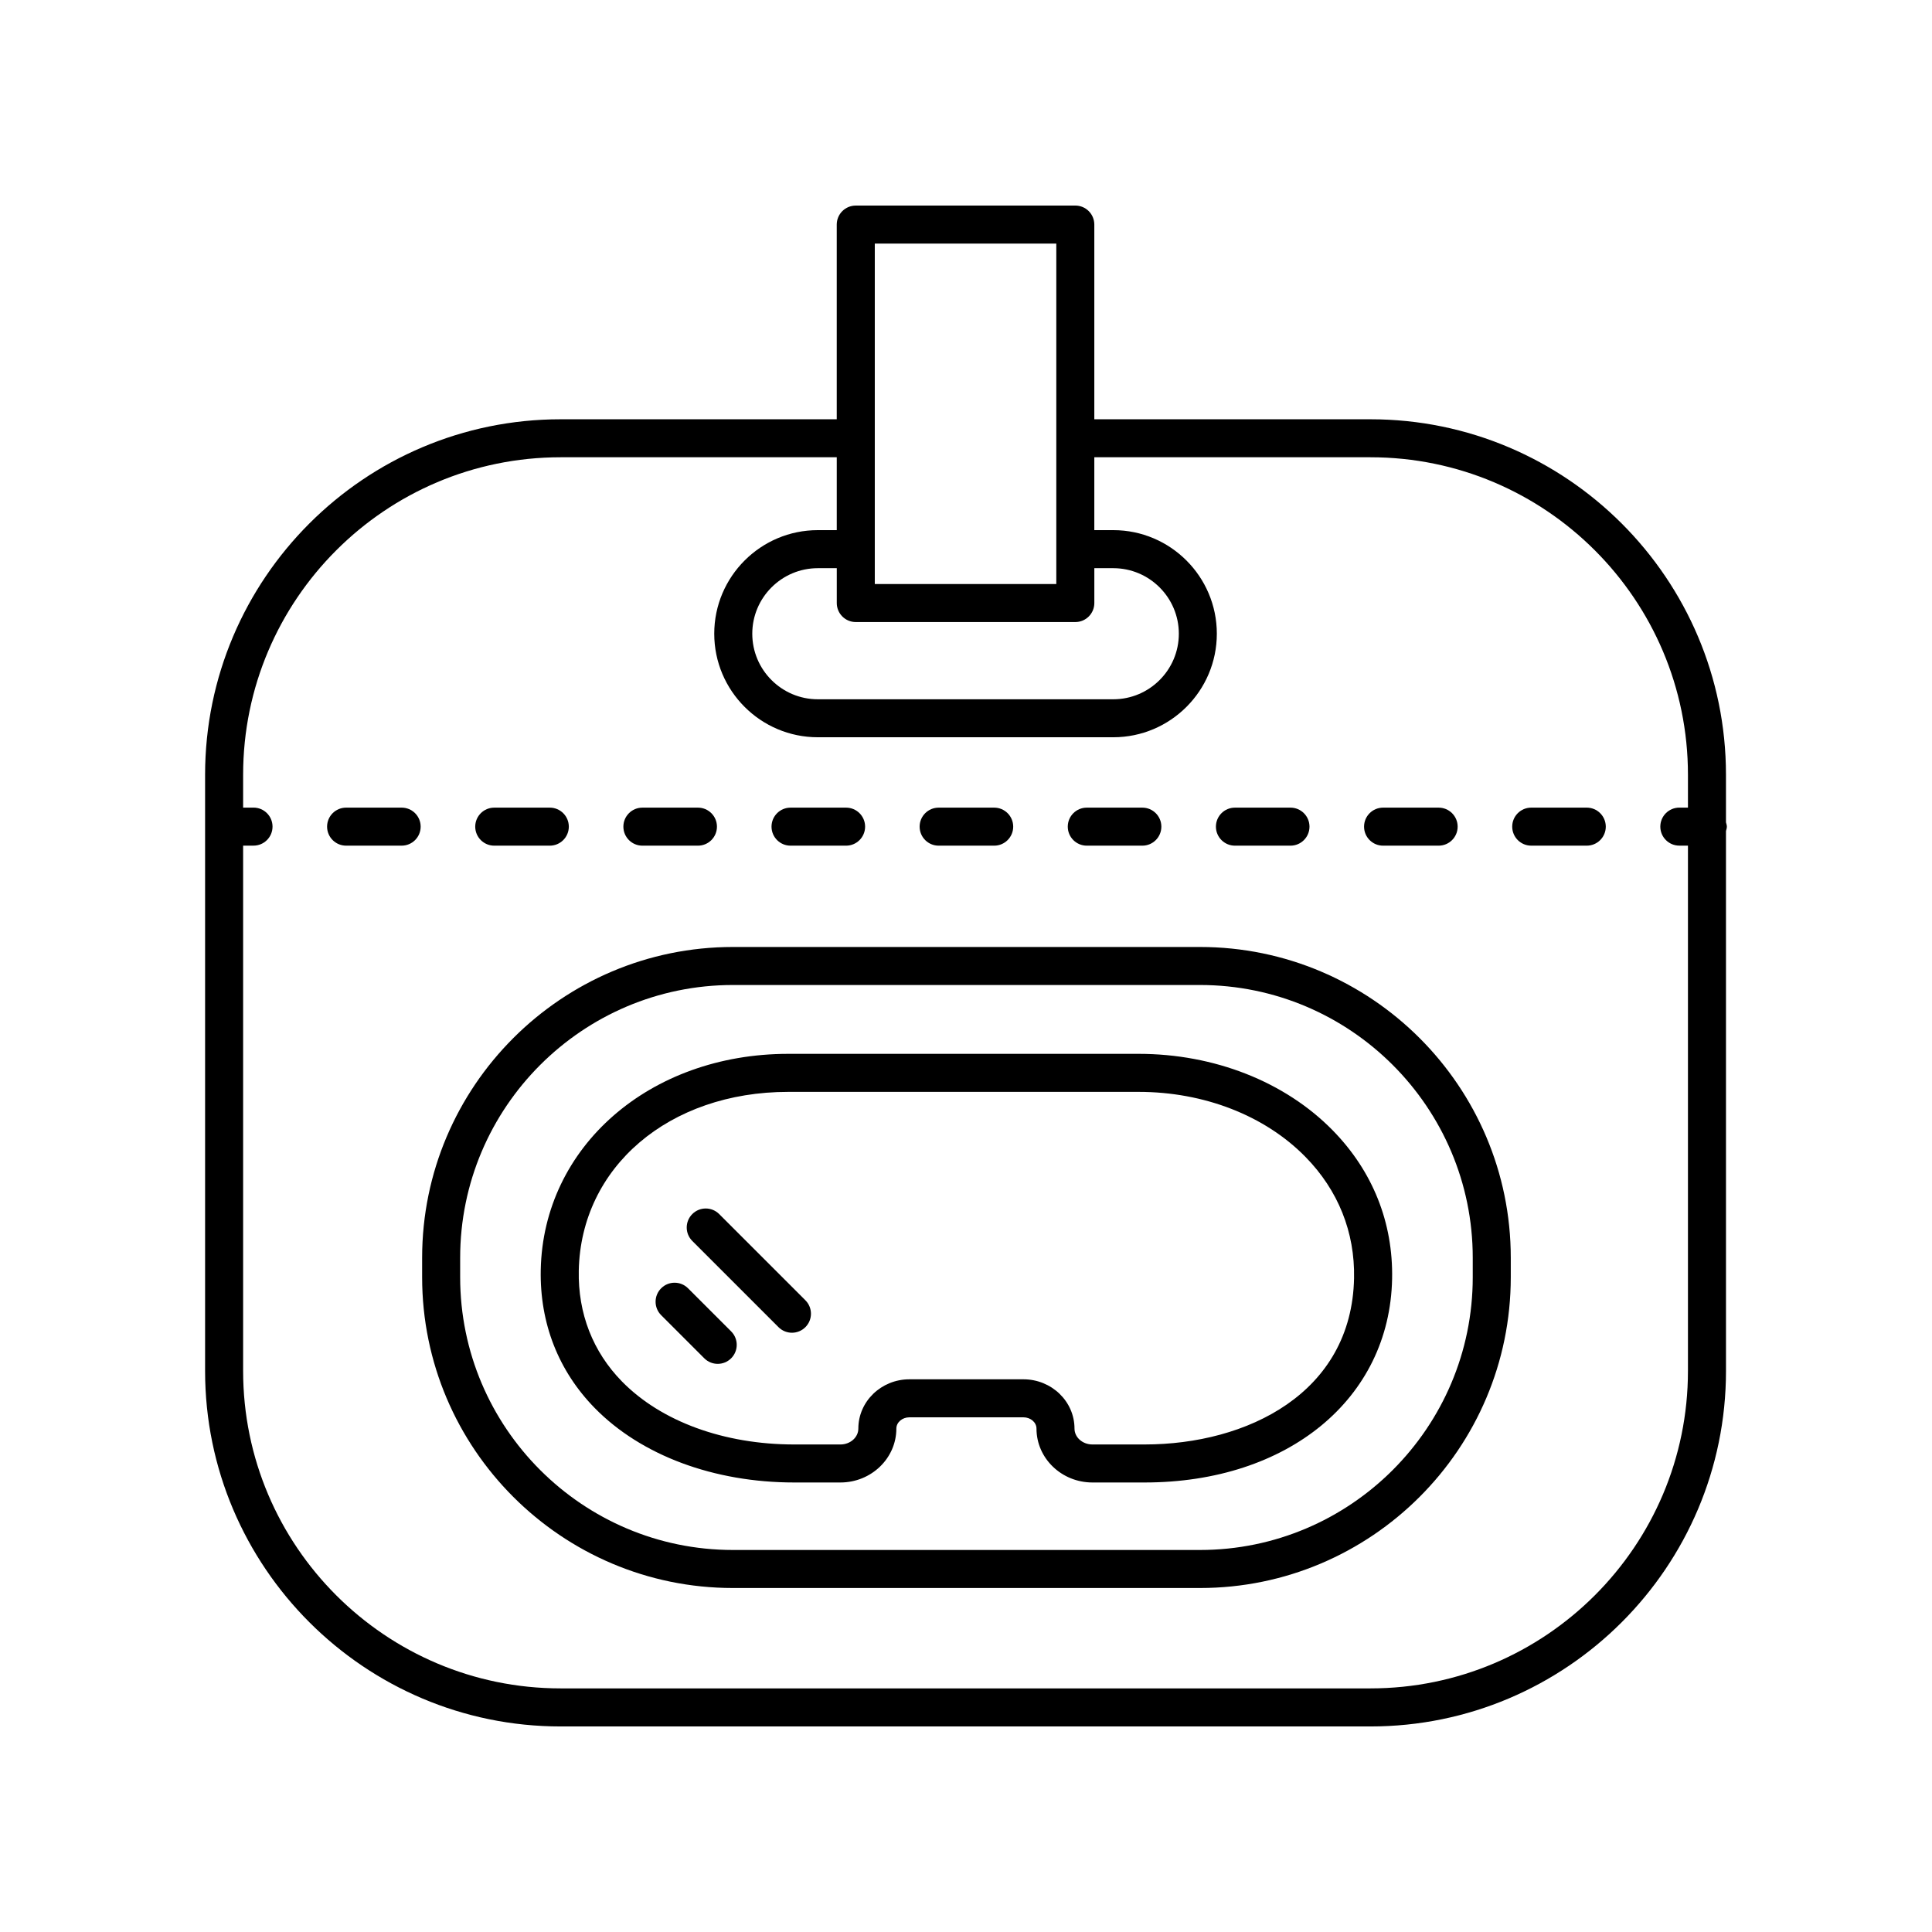 <?xml version="1.0" encoding="UTF-8"?>
<!-- Uploaded to: ICON Repo, www.svgrepo.com, Generator: ICON Repo Mixer Tools -->
<svg fill="#000000" width="800px" height="800px" version="1.1" viewBox="144 144 512 512" xmlns="http://www.w3.org/2000/svg">
 <g>
  <path d="m462 394.96h-123.76c-45.418 0-82.371 36.949-82.371 82.367v5.141c0 45.418 36.953 82.371 82.371 82.371h123.76c45.418 0 82.371-36.953 82.371-82.371v-5.141c0-45.418-36.953-82.367-82.371-82.367zm72.293 87.508c0 39.863-32.43 72.293-72.293 72.293h-123.76c-39.863 0-72.293-32.43-72.293-72.293v-5.141c0-39.859 32.43-72.293 72.293-72.293h123.76c39.863 0 72.293 32.43 72.293 72.293z"/>
  <path d="m445.73 423.28h-92.828c-36.746 0-64.945 24.613-65.598 57.258-0.277 14.113 4.68 26.781 14.336 36.633 12.277 12.52 31.539 19.703 52.848 19.703h12.227c8.176 0 14.828-6.41 14.828-14.281 0-1.645 1.551-2.988 3.457-2.988h30.223c1.906 0 3.457 1.34 3.457 2.988 0 7.875 6.652 14.281 14.828 14.281h13.816c37.988 0 64.965-22.184 65.598-53.949 0.297-14.953-5.152-28.57-15.75-39.383-12.629-12.875-31.379-20.262-51.441-20.262zm1.59 103.52h-13.816c-2.621 0-4.75-1.887-4.75-4.207 0-7.203-6.07-13.062-13.531-13.062h-30.223c-7.461 0-13.531 5.859-13.531 13.062 0 2.32-2.129 4.207-4.75 4.207h-12.227c-18.617 0-35.258-6.082-45.652-16.684-7.719-7.875-11.684-18.031-11.457-29.375 0.543-27.457 23.895-47.383 55.52-47.383h92.828c17.371 0 33.496 6.281 44.238 17.238 8.66 8.832 13.113 19.941 12.871 32.125-0.602 30.453-28.32 44.078-55.52 44.078z"/>
  <path d="m326.34 485.41c-1.969-1.969-5.156-1.969-7.125 0s-1.969 5.156 0 7.125l11.426 11.426c0.984 0.984 2.273 1.477 3.562 1.477 1.289 0 2.578-0.492 3.562-1.477 1.969-1.969 1.969-5.156 0-7.125z"/>
  <path d="m334.59 465.74c-1.969-1.969-5.156-1.969-7.125 0s-1.969 5.156 0 7.125l22.848 22.848c0.984 0.984 2.273 1.477 3.562 1.477 1.289 0 2.578-0.492 3.562-1.477 1.969-1.969 1.969-5.156 0-7.125z"/>
  <path d="m601.4 349.32c0-51.945-42.262-94.207-94.207-94.207h-73.188v-51.598c0-2.781-2.254-5.039-5.039-5.039l-58.18 0.004c-2.781 0-5.039 2.254-5.039 5.039v51.598l-73.188-0.004c-51.945 0-94.207 42.262-94.207 94.207v158c0 51.945 42.262 94.207 94.207 94.207h214.64c51.945 0 94.207-42.262 94.207-94.207l-0.004-143.09c0.094-0.383 0.234-0.746 0.234-1.156s-0.141-0.773-0.234-1.156zm-230.61-40.469h58.18c2.781 0 5.039-2.254 5.039-5.039v-9.238h5.023c9.578 0 17.371 7.793 17.371 17.371s-7.793 17.371-17.371 17.371h-78.301c-9.578 0-17.371-7.793-17.371-17.371s7.793-17.371 17.371-17.371h5.023v9.238c0 2.785 2.254 5.039 5.035 5.039zm5.039-100.3h48.102v90.223h-48.102zm131.37 382.89h-214.64c-46.387 0-84.129-37.742-84.129-84.129v-139.21h2.754c2.781 0 5.039-2.254 5.039-5.039 0-2.781-2.254-5.039-5.039-5.039h-2.754v-8.715c0-46.387 37.742-84.129 84.129-84.129h73.191v19.312h-5.023c-15.133 0-27.445 12.312-27.445 27.445 0 15.133 12.312 27.445 27.445 27.445h78.301c15.133 0 27.445-12.312 27.445-27.445 0-15.133-12.312-27.445-27.445-27.445h-5.023v-19.312h73.191c46.387 0 84.129 37.742 84.129 84.129v8.715h-2.285c-2.781 0-5.039 2.254-5.039 5.039 0 2.781 2.254 5.039 5.039 5.039h2.285v139.21c0 46.387-37.742 84.129-84.129 84.129z"/>
  <path d="m564.51 358.03h-14.719c-2.781 0-5.039 2.254-5.039 5.039 0 2.781 2.254 5.039 5.039 5.039h14.719c2.781 0 5.039-2.254 5.039-5.039-0.004-2.781-2.258-5.039-5.039-5.039z"/>
  <path d="m353.5 368.11h14.723c2.781 0 5.039-2.254 5.039-5.039 0-2.781-2.254-5.039-5.039-5.039h-14.723c-2.781 0-5.039 2.254-5.039 5.039 0 2.781 2.254 5.039 5.039 5.039z"/>
  <path d="m274.98 368.11h14.723c2.781 0 5.039-2.254 5.039-5.039 0-2.781-2.254-5.039-5.039-5.039h-14.723c-2.781 0-5.039 2.254-5.039 5.039 0.004 2.781 2.258 5.039 5.039 5.039z"/>
  <path d="m314.24 368.11h14.719c2.781 0 5.039-2.254 5.039-5.039 0-2.781-2.254-5.039-5.039-5.039h-14.719c-2.781 0-5.039 2.254-5.039 5.039 0 2.781 2.258 5.039 5.039 5.039z"/>
  <path d="m250.44 358.03h-14.719c-2.781 0-5.039 2.254-5.039 5.039 0 2.781 2.254 5.039 5.039 5.039h14.719c2.781 0 5.039-2.254 5.039-5.039 0-2.781-2.254-5.039-5.039-5.039z"/>
  <path d="m471.27 368.11h14.719c2.781 0 5.039-2.254 5.039-5.039 0-2.781-2.254-5.039-5.039-5.039h-14.719c-2.781 0-5.039 2.254-5.039 5.039 0 2.781 2.258 5.039 5.039 5.039z"/>
  <path d="m510.53 368.11h14.723c2.781 0 5.039-2.254 5.039-5.039 0-2.781-2.254-5.039-5.039-5.039h-14.723c-2.781 0-5.039 2.254-5.039 5.039 0 2.781 2.258 5.039 5.039 5.039z"/>
  <path d="m392.75 368.11h14.719c2.781 0 5.039-2.254 5.039-5.039 0-2.781-2.254-5.039-5.039-5.039h-14.719c-2.781 0-5.039 2.254-5.039 5.039 0 2.781 2.258 5.039 5.039 5.039z"/>
  <path d="m432.01 368.11h14.723c2.781 0 5.039-2.254 5.039-5.039 0-2.781-2.254-5.039-5.039-5.039h-14.723c-2.781 0-5.039 2.254-5.039 5.039 0 2.781 2.254 5.039 5.039 5.039z"/>
 </g>
</svg>